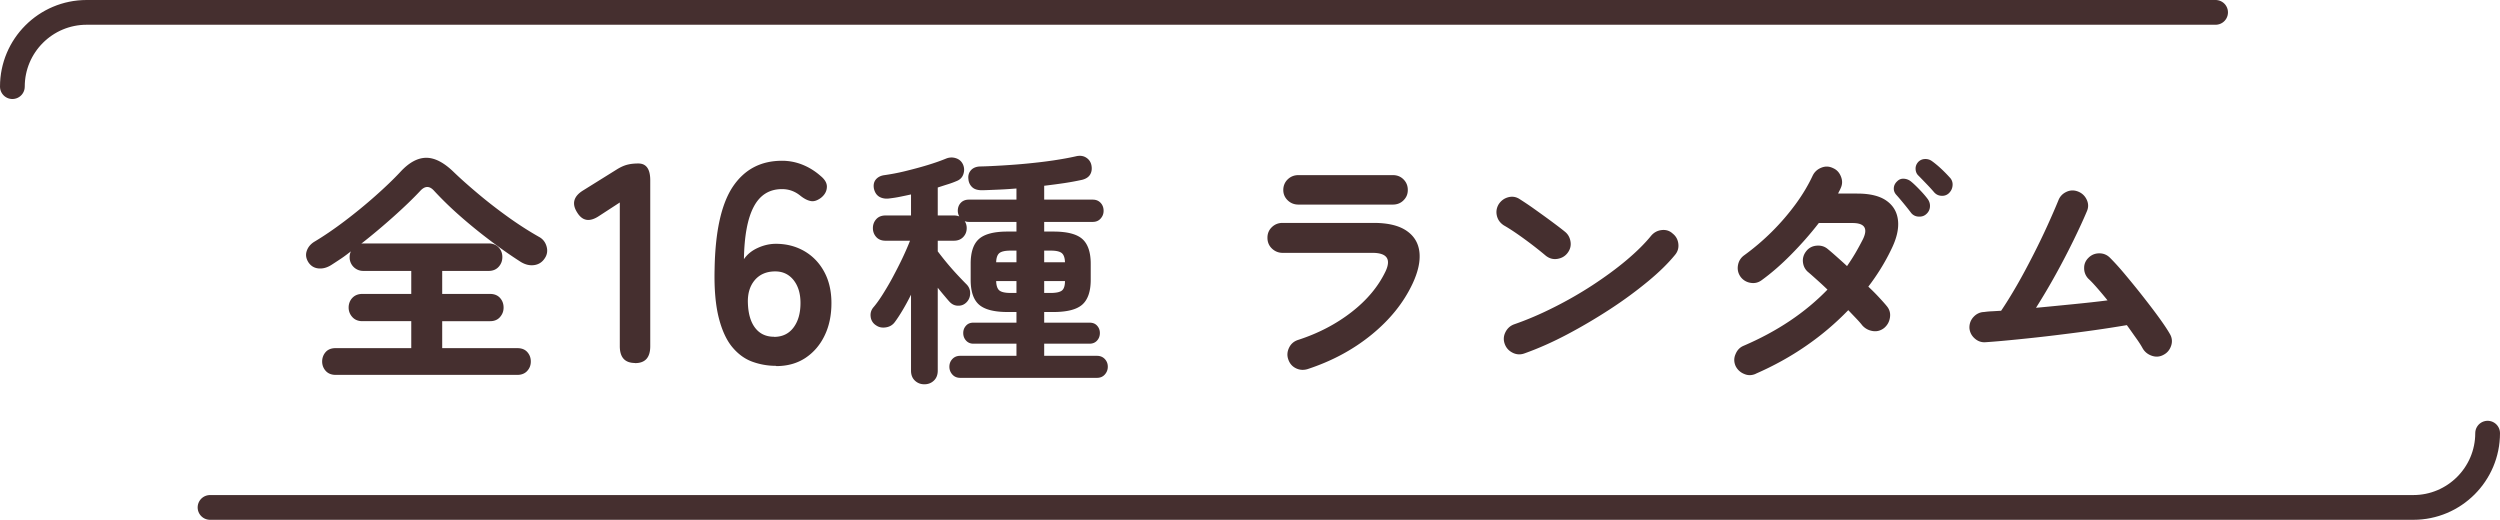 <svg id="Layer_2" xmlns="http://www.w3.org/2000/svg" viewBox="0 0 202 42"><defs><style>.cls-1{fill:#452f2f}.cls-2{fill:none;stroke:#452f2f;stroke-linecap:round;stroke-linejoin:round;stroke-width:2px}</style></defs><g id="_レイヤー_1"><path class="cls-1" d="M27.11 30.29c-.33 0-.6-.11-.79-.32-.19-.21-.29-.47-.29-.76s.1-.56.29-.77c.19-.21.46-.31.79-.31h6.12v-2.18h-3.96c-.33 0-.6-.11-.8-.33s-.3-.48-.3-.77.1-.57.3-.78.47-.32.8-.32h3.96v-1.86h-3.86a1.094 1.094 0 01-1.12-1.12c0-.15.03-.3.1-.46-.27.21-.53.41-.8.59s-.53.35-.78.51c-.33.21-.67.31-1.02.28-.35-.03-.62-.19-.82-.48-.2-.31-.25-.61-.15-.92.1-.31.3-.55.59-.74.79-.47 1.61-1.03 2.47-1.68.86-.65 1.69-1.33 2.48-2.03.79-.7 1.47-1.35 2.03-1.95.69-.75 1.38-1.13 2.07-1.14.69-.01 1.44.37 2.25 1.16.57.55 1.24 1.14 1.99 1.77.75.63 1.55 1.25 2.4 1.86s1.68 1.14 2.51 1.61c.29.16.49.41.59.75.1.34.06.66-.13.95-.21.33-.5.52-.87.57-.37.05-.72-.04-1.07-.25-.83-.53-1.67-1.12-2.53-1.77s-1.68-1.32-2.46-2.01a28.18 28.18 0 01-2.05-2c-.36-.39-.73-.37-1.1.04-.59.63-1.31 1.32-2.16 2.08-.85.76-1.72 1.49-2.6 2.18.04-.01.1-.02.18-.02h10.12c.33 0 .6.11.8.32.2.21.3.47.3.78s-.1.57-.3.79c-.2.22-.47.33-.8.33h-3.76v1.86h3.88c.33 0 .6.11.79.32.19.21.29.47.29.78s-.1.55-.29.77c-.19.22-.46.33-.79.33h-3.88v2.18h6.08c.33 0 .6.1.79.31.19.21.29.46.29.77s-.1.55-.29.76c-.19.21-.46.32-.79.32h-14.7zM51.32 29.33c-.83 0-1.24-.45-1.24-1.36V16.36l-1.66 1.08c-.77.52-1.36.43-1.79-.28-.45-.71-.28-1.3.48-1.77l2.76-1.72c.28-.17.54-.29.81-.36s.56-.1.9-.1c.64 0 .96.45.96 1.36v13.41c0 .91-.41 1.36-1.22 1.36zM62.7 29.56c-.66 0-1.29-.11-1.9-.33-.61-.22-1.15-.61-1.62-1.17-.47-.56-.84-1.35-1.1-2.37s-.38-2.33-.34-3.94c.05-3.04.54-5.26 1.47-6.66.94-1.4 2.26-2.1 3.98-2.1.58 0 1.14.11 1.68.33.54.22 1.02.53 1.45.91.35.29.52.6.49.92-.02.32-.18.6-.47.83-.31.23-.59.32-.85.26-.26-.05-.54-.2-.85-.45-.43-.34-.91-.51-1.45-.51-1.03 0-1.79.48-2.29 1.43s-.76 2.36-.79 4.23c.26-.38.63-.69 1.12-.91.48-.22.97-.33 1.46-.33.86 0 1.62.2 2.3.59.67.39 1.21.94 1.6 1.66.39.71.59 1.56.59 2.54s-.18 1.86-.55 2.62c-.37.77-.89 1.37-1.55 1.81-.67.44-1.45.66-2.36.66zm-.16-2.34c.67 0 1.2-.25 1.58-.76.38-.51.56-1.17.56-1.98 0-.77-.19-1.38-.56-1.85-.38-.47-.87-.7-1.48-.7-.71 0-1.26.24-1.66.71-.4.48-.58 1.1-.55 1.86.03.87.23 1.54.6 2.01s.87.7 1.52.7zM74.69 31.05c-.31 0-.56-.1-.77-.3s-.31-.47-.31-.8v-6.14c-.21.43-.43.83-.66 1.22-.23.39-.44.71-.64.98-.17.24-.41.39-.72.44s-.57 0-.8-.16a.932.932 0 01-.44-.69c-.04-.3.04-.56.24-.79.23-.27.48-.62.75-1.05.27-.43.55-.9.82-1.41.27-.51.53-1.01.77-1.52s.44-.97.6-1.38h-1.98c-.32 0-.57-.1-.75-.3-.18-.2-.27-.44-.27-.72s.09-.52.27-.72c.18-.2.43-.3.75-.3h2.06v-1.7c-.31.07-.61.13-.9.19-.29.06-.57.1-.82.13-.33.05-.61 0-.84-.13-.23-.14-.37-.36-.44-.67-.05-.29 0-.54.16-.73.16-.19.39-.31.7-.35.49-.07 1.05-.17 1.66-.32.61-.15 1.22-.31 1.81-.49.59-.18 1.1-.36 1.51-.53.28-.11.55-.11.81-.02s.44.26.55.5c.11.25.12.51.03.78s-.27.45-.55.56c-.21.09-.45.18-.71.26-.26.08-.53.17-.81.26v2.26h1.3c.19 0 .33.03.44.08a.957.957 0 01-.12-.46c0-.25.08-.47.24-.64.16-.17.38-.26.66-.26h3.84v-.9c-.48.04-.95.07-1.41.09-.46.02-.9.04-1.31.05-.37.01-.65-.06-.84-.23a.967.967 0 01-.32-.65c-.04-.28.02-.52.19-.72.17-.2.42-.31.77-.32.52-.01 1.11-.04 1.78-.08.67-.04 1.35-.09 2.06-.16s1.4-.15 2.07-.25c.67-.1 1.28-.21 1.81-.33.33-.08.61-.04.84.11s.37.36.42.63c.05.27.02.51-.1.72-.12.21-.34.36-.66.44-.41.09-.88.18-1.41.26-.53.08-1.08.15-1.65.22v1.12h3.92c.27 0 .48.09.64.26.16.17.24.39.24.64s-.08.45-.24.63-.37.27-.64.27h-3.92v.78h.74c1.11 0 1.89.2 2.34.6.45.4.68 1.07.68 2v1.3c0 .93-.23 1.6-.68 2-.45.4-1.23.6-2.34.6h-.74v.86h3.66c.27 0 .47.08.62.25s.22.36.22.59-.07.43-.22.6c-.15.17-.35.26-.62.26h-3.66v.98h4.26c.27 0 .48.09.64.26.16.17.24.38.24.62s-.08.45-.24.63c-.16.18-.37.27-.64.27H77.59c-.27 0-.48-.09-.64-.27-.16-.18-.24-.39-.24-.63s.08-.45.24-.62c.16-.17.37-.26.64-.26h4.54v-.98h-3.48c-.25 0-.45-.09-.6-.26-.15-.17-.22-.37-.22-.6s.07-.42.22-.59c.15-.17.35-.25.6-.25h3.48v-.86h-.72c-1.09 0-1.86-.2-2.31-.6-.45-.4-.67-1.07-.67-2v-1.3c0-.93.22-1.6.67-2 .45-.4 1.22-.6 2.31-.6h.72v-.78h-3.84c-.12 0-.23-.02-.34-.06.11.17.16.36.16.56 0 .28-.09.52-.28.72-.19.2-.44.3-.76.3h-1.3v.86c.19.25.42.55.71.9s.58.68.87.99c.29.31.54.57.74.77s.3.44.3.72-.09.52-.28.72-.42.3-.7.29c-.28 0-.51-.12-.7-.33-.12-.13-.26-.3-.43-.5s-.34-.41-.51-.62v6.7c0 .33-.1.6-.31.8-.21.2-.46.3-.77.3zm5.8-9.86h1.64v-.94h-.48c-.44 0-.74.07-.9.2-.16.13-.25.38-.26.74zm1.16 2.48h.48v-.96h-1.64c.01.37.1.63.26.76s.46.2.9.2zm2.72-2.48h1.68c-.01-.36-.1-.61-.26-.74s-.45-.2-.88-.2h-.54v.94zm0 2.48h.54c.44 0 .74-.07.9-.2.16-.13.24-.39.24-.76h-1.68v.96zM105.63 29.83c-.32.09-.63.07-.93-.08-.3-.15-.5-.39-.61-.72-.11-.32-.08-.63.07-.94s.39-.51.71-.62c1.64-.53 3.08-1.28 4.33-2.25s2.16-2.06 2.75-3.29c.47-1 .11-1.5-1.06-1.5h-7.26c-.33 0-.62-.12-.86-.35-.24-.23-.36-.52-.36-.87s.12-.63.36-.86c.24-.23.53-.34.86-.34h7.36c1.15 0 2.03.21 2.65.63.62.42.97 1 1.05 1.74s-.11 1.59-.56 2.55c-.73 1.55-1.84 2.92-3.33 4.13s-3.21 2.13-5.17 2.77zm-.72-13.3c-.33 0-.62-.11-.86-.34s-.36-.51-.36-.84.12-.63.36-.86.53-.34.86-.34h7.64c.33 0 .62.11.85.34s.35.51.35.86-.12.61-.35.84-.52.34-.85.34h-7.64zM124.91 20.67c-.51-.43-1.07-.87-1.7-1.33-.63-.46-1.19-.84-1.7-1.13-.29-.19-.48-.44-.56-.77-.08-.33-.03-.64.14-.93.19-.29.44-.48.77-.57.33-.09.64-.04.93.15.36.23.77.5 1.23.83.46.33.91.65 1.34.97.43.32.79.59 1.07.82.27.21.42.49.47.83s-.04.64-.25.91-.49.42-.83.47-.64-.04-.91-.25zm-1.72 7.88c-.32.12-.64.11-.95-.04-.31-.15-.53-.38-.65-.7-.12-.32-.11-.64.04-.95.15-.31.38-.53.7-.65 1.07-.37 2.14-.83 3.23-1.38a31.62 31.62 0 003.12-1.79c.99-.65 1.9-1.31 2.72-2s1.49-1.35 2.01-1.99c.23-.27.51-.42.85-.46s.64.05.89.28c.27.21.42.49.46.83s-.05.64-.28.91c-.55.67-1.27 1.38-2.18 2.13-.91.75-1.92 1.5-3.04 2.23s-2.27 1.41-3.46 2.04c-1.19.63-2.34 1.14-3.46 1.54zM141.85 30.21c-.31.13-.62.14-.93 0a1.29 1.29 0 01-.69-.65c-.13-.31-.14-.62 0-.94.13-.32.34-.55.65-.68 2.73-1.17 4.99-2.69 6.78-4.54-.29-.28-.57-.54-.84-.78s-.49-.44-.68-.6c-.27-.21-.42-.49-.46-.82-.04-.33.05-.63.26-.9.21-.27.49-.42.84-.45s.65.06.9.27c.21.17.45.38.72.62.27.24.55.49.84.76.24-.35.47-.7.68-1.06s.41-.73.6-1.1c.43-.88.15-1.32-.84-1.32h-2.72c-.68.88-1.43 1.73-2.25 2.56-.82.83-1.61 1.51-2.37 2.06-.27.2-.57.27-.91.21a1.22 1.22 0 01-.81-.51c-.19-.28-.25-.59-.19-.92.06-.33.23-.6.51-.8a19.045 19.045 0 004.15-4.13c.57-.78 1.02-1.54 1.37-2.29.15-.31.38-.52.7-.65.32-.13.63-.12.94.03.31.13.52.36.65.69s.12.64-.03.95c-.03.07-.06.14-.1.21s-.07.14-.1.21h1.54c1.03 0 1.82.19 2.37.58.55.39.86.92.93 1.61.07.69-.12 1.47-.56 2.35-.25.52-.53 1.03-.84 1.53s-.64.98-1 1.45c.31.29.59.57.84.84s.47.51.64.72c.23.27.32.57.27.92s-.2.63-.47.86c-.27.21-.57.3-.91.25-.34-.05-.62-.2-.85-.45-.13-.17-.3-.36-.5-.57l-.64-.67a22.38 22.38 0 01-3.43 2.9c-1.26.87-2.61 1.61-4.05 2.24zm13.78-12.9c-.17.15-.38.21-.63.19a.788.788 0 01-.59-.31c-.15-.2-.34-.44-.57-.72-.23-.28-.44-.53-.63-.74-.13-.15-.2-.32-.19-.53s.1-.39.27-.55c.15-.15.32-.22.53-.21s.4.08.57.21c.2.16.43.38.7.66.27.28.49.53.66.76.15.2.21.42.19.65-.02.23-.12.43-.31.59zm1.88-1.74a.76.76 0 01-.61.25c-.25 0-.45-.1-.61-.27-.16-.19-.36-.41-.61-.67-.25-.26-.48-.5-.69-.71-.13-.13-.2-.3-.21-.51s.06-.4.21-.57a.77.77 0 01.53-.24c.21-.01.4.04.57.16.21.15.46.35.74.61.28.26.51.5.7.71a.8.8 0 01.24.62c-.01.24-.1.45-.26.62zM174.81 28.67c-.29.16-.6.19-.93.08-.33-.11-.58-.31-.75-.6-.13-.24-.31-.52-.54-.84-.23-.32-.47-.67-.74-1.04-.77.13-1.65.27-2.64.41-.99.14-2.01.27-3.07.4s-2.08.24-3.07.34c-.99.1-1.86.18-2.62.23-.33.03-.63-.07-.89-.3-.26-.23-.4-.51-.43-.84-.01-.35.1-.65.33-.9s.52-.39.85-.4c.21-.03.43-.05.66-.06.23-.01.47-.03.72-.04.4-.59.82-1.27 1.27-2.05.45-.78.88-1.59 1.31-2.43s.82-1.65 1.17-2.42.64-1.44.87-2c.12-.32.33-.55.64-.7.31-.15.62-.16.94-.04s.56.34.71.65.16.62.03.93c-.29.69-.66 1.49-1.1 2.39-.44.9-.92 1.82-1.44 2.76-.52.94-1.05 1.83-1.58 2.67.99-.09 1.98-.19 2.99-.29s1.94-.2 2.79-.31c-.28-.35-.55-.67-.82-.98s-.51-.57-.74-.78c-.23-.25-.34-.55-.33-.88 0-.33.14-.61.39-.84.25-.23.55-.33.88-.32.33.01.61.14.84.38.35.35.75.79 1.2 1.33s.92 1.11 1.39 1.71c.47.6.91 1.17 1.31 1.72s.71 1.01.92 1.38c.17.29.21.61.1.94-.11.33-.31.58-.62.74z"/><path class="cls-2" d="M201 35c0 3.31-2.69 6-6 6H16.97M1 7c0-3.31 2.69-6 6-6h172.02"/></g></svg>